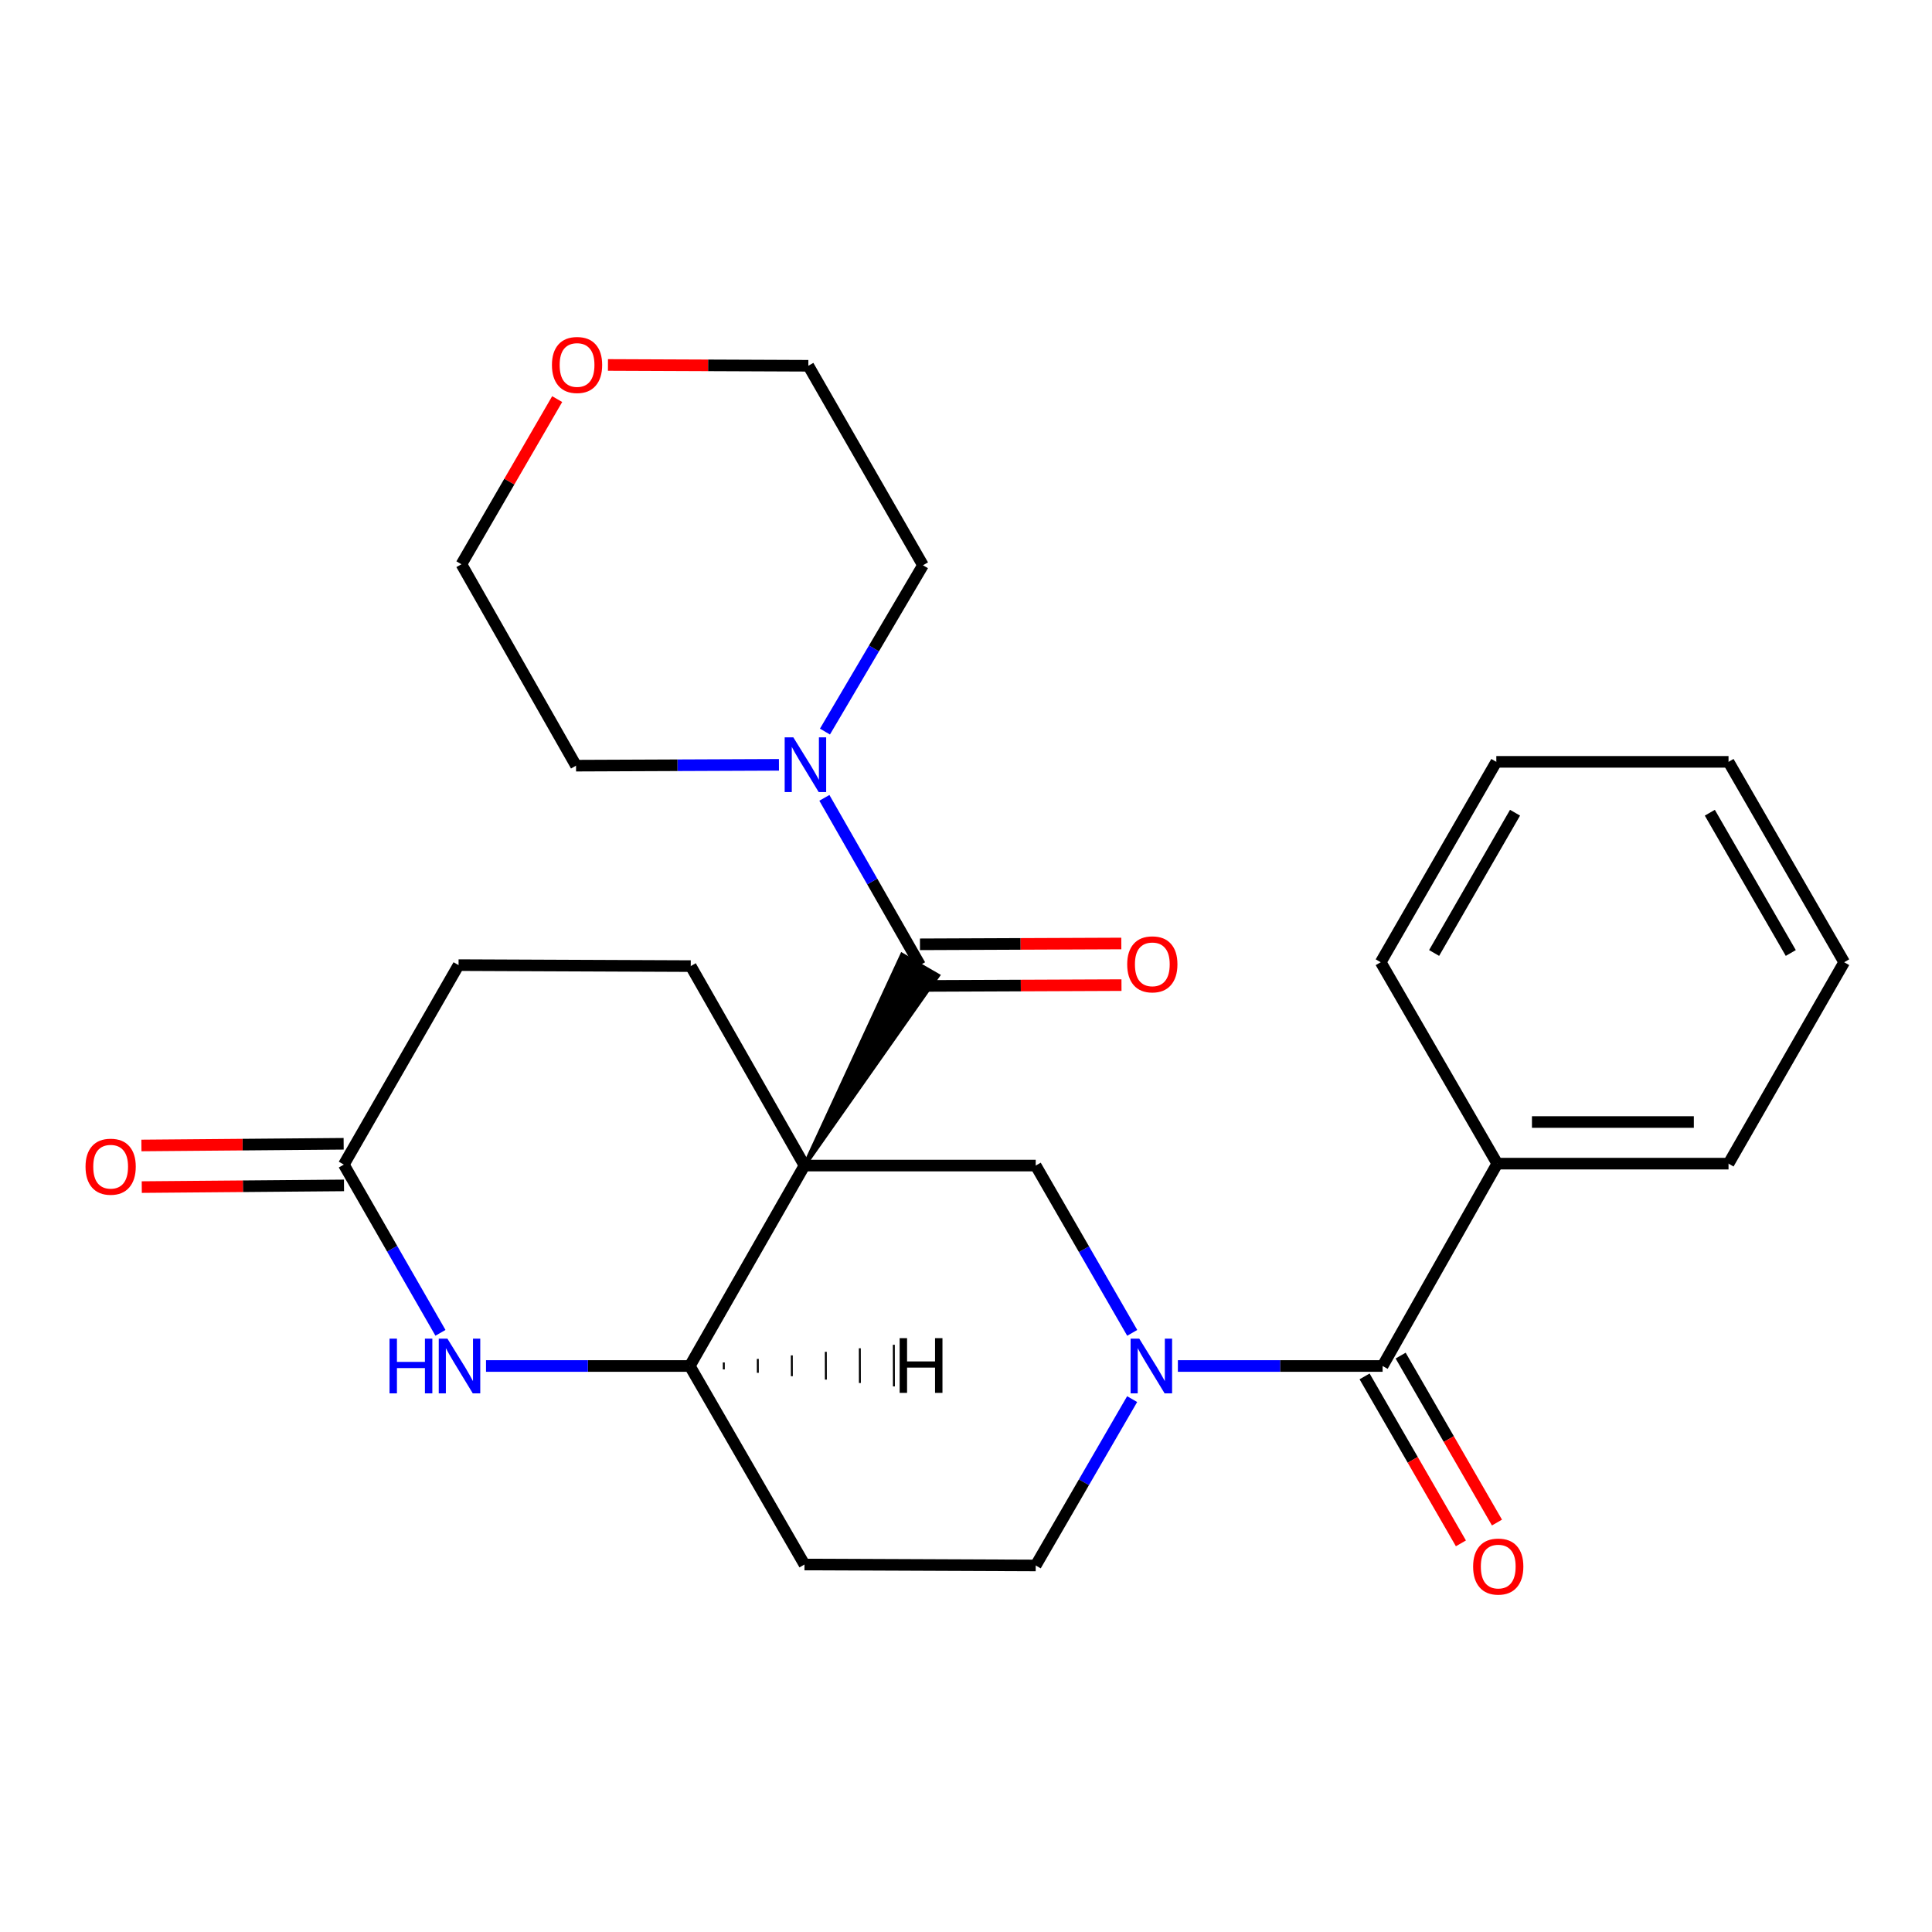 <?xml version='1.0' encoding='iso-8859-1'?>
<svg version='1.1' baseProfile='full'
              xmlns='http://www.w3.org/2000/svg'
                      xmlns:rdkit='http://www.rdkit.org/xml'
                      xmlns:xlink='http://www.w3.org/1999/xlink'
                  xml:space='preserve'
width='1000px' height='1000px' viewBox='0 0 1000 1000'>
<!-- END OF HEADER -->
<rect style='opacity:1.0;fill:#FFFFFF;stroke:none' width='1000' height='1000' x='0' y='0'> </rect>
<path class='bond-0' d='M 416.396,603.293 L 485.555,504.93 L 466.89,494.167 Z' style='fill:#000000;fill-rule:evenodd;fill-opacity:1;stroke:#000000;stroke-width:2px;stroke-linecap:butt;stroke-linejoin:miter;stroke-opacity:1;' />
<path class='bond-2' d='M 416.396,603.293 L 536.085,603.293' style='fill:none;fill-rule:evenodd;stroke:#000000;stroke-width:6px;stroke-linecap:butt;stroke-linejoin:miter;stroke-opacity:1' />
<path class='bond-3' d='M 416.396,603.293 L 357.037,707.037' style='fill:none;fill-rule:evenodd;stroke:#000000;stroke-width:6px;stroke-linecap:butt;stroke-linejoin:miter;stroke-opacity:1' />
<path class='bond-7' d='M 416.396,603.293 L 357.527,500.051' style='fill:none;fill-rule:evenodd;stroke:#000000;stroke-width:6px;stroke-linecap:butt;stroke-linejoin:miter;stroke-opacity:1' />
<path class='bond-6' d='M 476.222,499.549 L 451.459,456.256' style='fill:none;fill-rule:evenodd;stroke:#000000;stroke-width:6px;stroke-linecap:butt;stroke-linejoin:miter;stroke-opacity:1' />
<path class='bond-6' d='M 451.459,456.256 L 426.695,412.964' style='fill:none;fill-rule:evenodd;stroke:#0000FF;stroke-width:6px;stroke-linecap:butt;stroke-linejoin:miter;stroke-opacity:1' />
<path class='bond-11' d='M 476.266,510.322 L 528.371,510.109' style='fill:none;fill-rule:evenodd;stroke:#000000;stroke-width:6px;stroke-linecap:butt;stroke-linejoin:miter;stroke-opacity:1' />
<path class='bond-11' d='M 528.371,510.109 L 580.476,509.896' style='fill:none;fill-rule:evenodd;stroke:#FF0000;stroke-width:6px;stroke-linecap:butt;stroke-linejoin:miter;stroke-opacity:1' />
<path class='bond-11' d='M 476.178,488.776 L 528.283,488.563' style='fill:none;fill-rule:evenodd;stroke:#000000;stroke-width:6px;stroke-linecap:butt;stroke-linejoin:miter;stroke-opacity:1' />
<path class='bond-11' d='M 528.283,488.563 L 580.388,488.35' style='fill:none;fill-rule:evenodd;stroke:#FF0000;stroke-width:6px;stroke-linecap:butt;stroke-linejoin:miter;stroke-opacity:1' />
<path class='bond-1' d='M 586.039,689.883 L 561.062,646.588' style='fill:none;fill-rule:evenodd;stroke:#0000FF;stroke-width:6px;stroke-linecap:butt;stroke-linejoin:miter;stroke-opacity:1' />
<path class='bond-1' d='M 561.062,646.588 L 536.085,603.293' style='fill:none;fill-rule:evenodd;stroke:#000000;stroke-width:6px;stroke-linecap:butt;stroke-linejoin:miter;stroke-opacity:1' />
<path class='bond-4' d='M 609.667,707.037 L 662.651,707.037' style='fill:none;fill-rule:evenodd;stroke:#0000FF;stroke-width:6px;stroke-linecap:butt;stroke-linejoin:miter;stroke-opacity:1' />
<path class='bond-4' d='M 662.651,707.037 L 715.635,707.037' style='fill:none;fill-rule:evenodd;stroke:#000000;stroke-width:6px;stroke-linecap:butt;stroke-linejoin:miter;stroke-opacity:1' />
<path class='bond-27' d='M 585.997,724.181 L 561.041,767.23' style='fill:none;fill-rule:evenodd;stroke:#0000FF;stroke-width:6px;stroke-linecap:butt;stroke-linejoin:miter;stroke-opacity:1' />
<path class='bond-27' d='M 561.041,767.23 L 536.085,810.279' style='fill:none;fill-rule:evenodd;stroke:#000000;stroke-width:6px;stroke-linecap:butt;stroke-linejoin:miter;stroke-opacity:1' />
<path class='bond-5' d='M 357.037,707.037 L 304.298,707.037' style='fill:none;fill-rule:evenodd;stroke:#000000;stroke-width:6px;stroke-linecap:butt;stroke-linejoin:miter;stroke-opacity:1' />
<path class='bond-5' d='M 304.298,707.037 L 251.559,707.037' style='fill:none;fill-rule:evenodd;stroke:#0000FF;stroke-width:6px;stroke-linecap:butt;stroke-linejoin:miter;stroke-opacity:1' />
<path class='bond-9' d='M 357.037,707.037 L 416.396,809.788' style='fill:none;fill-rule:evenodd;stroke:#000000;stroke-width:6px;stroke-linecap:butt;stroke-linejoin:miter;stroke-opacity:1' />
<path class='bond-30' d='M 374.645,708.796 L 374.638,705.205' style='fill:none;fill-rule:evenodd;stroke:#000000;stroke-width:1.0px;stroke-linecap:butt;stroke-linejoin:miter;stroke-opacity:1' />
<path class='bond-30' d='M 392.253,710.555 L 392.238,703.373' style='fill:none;fill-rule:evenodd;stroke:#000000;stroke-width:1.0px;stroke-linecap:butt;stroke-linejoin:miter;stroke-opacity:1' />
<path class='bond-30' d='M 409.862,712.314 L 409.839,701.541' style='fill:none;fill-rule:evenodd;stroke:#000000;stroke-width:1.0px;stroke-linecap:butt;stroke-linejoin:miter;stroke-opacity:1' />
<path class='bond-30' d='M 427.47,714.073 L 427.44,699.709' style='fill:none;fill-rule:evenodd;stroke:#000000;stroke-width:1.0px;stroke-linecap:butt;stroke-linejoin:miter;stroke-opacity:1' />
<path class='bond-30' d='M 445.078,715.832 L 445.041,697.877' style='fill:none;fill-rule:evenodd;stroke:#000000;stroke-width:1.0px;stroke-linecap:butt;stroke-linejoin:miter;stroke-opacity:1' />
<path class='bond-30' d='M 462.687,717.591 L 462.642,696.045' style='fill:none;fill-rule:evenodd;stroke:#000000;stroke-width:1.0px;stroke-linecap:butt;stroke-linejoin:miter;stroke-opacity:1' />
<path class='bond-12' d='M 706.304,712.421 L 731.234,755.631' style='fill:none;fill-rule:evenodd;stroke:#000000;stroke-width:6px;stroke-linecap:butt;stroke-linejoin:miter;stroke-opacity:1' />
<path class='bond-12' d='M 731.234,755.631 L 756.165,798.84' style='fill:none;fill-rule:evenodd;stroke:#FF0000;stroke-width:6px;stroke-linecap:butt;stroke-linejoin:miter;stroke-opacity:1' />
<path class='bond-12' d='M 724.967,701.654 L 749.897,744.863' style='fill:none;fill-rule:evenodd;stroke:#000000;stroke-width:6px;stroke-linecap:butt;stroke-linejoin:miter;stroke-opacity:1' />
<path class='bond-12' d='M 749.897,744.863 L 774.827,788.072' style='fill:none;fill-rule:evenodd;stroke:#FF0000;stroke-width:6px;stroke-linecap:butt;stroke-linejoin:miter;stroke-opacity:1' />
<path class='bond-13' d='M 715.635,707.037 L 774.983,602.3' style='fill:none;fill-rule:evenodd;stroke:#000000;stroke-width:6px;stroke-linecap:butt;stroke-linejoin:miter;stroke-opacity:1' />
<path class='bond-8' d='M 227.98,689.872 L 202.972,646.331' style='fill:none;fill-rule:evenodd;stroke:#0000FF;stroke-width:6px;stroke-linecap:butt;stroke-linejoin:miter;stroke-opacity:1' />
<path class='bond-8' d='M 202.972,646.331 L 177.965,602.79' style='fill:none;fill-rule:evenodd;stroke:#000000;stroke-width:6px;stroke-linecap:butt;stroke-linejoin:miter;stroke-opacity:1' />
<path class='bond-17' d='M 403.179,395.873 L 350.667,396.09' style='fill:none;fill-rule:evenodd;stroke:#0000FF;stroke-width:6px;stroke-linecap:butt;stroke-linejoin:miter;stroke-opacity:1' />
<path class='bond-17' d='M 350.667,396.09 L 298.156,396.307' style='fill:none;fill-rule:evenodd;stroke:#000000;stroke-width:6px;stroke-linecap:butt;stroke-linejoin:miter;stroke-opacity:1' />
<path class='bond-18' d='M 426.997,378.66 L 452.364,335.617' style='fill:none;fill-rule:evenodd;stroke:#0000FF;stroke-width:6px;stroke-linecap:butt;stroke-linejoin:miter;stroke-opacity:1' />
<path class='bond-18' d='M 452.364,335.617 L 477.731,292.575' style='fill:none;fill-rule:evenodd;stroke:#000000;stroke-width:6px;stroke-linecap:butt;stroke-linejoin:miter;stroke-opacity:1' />
<path class='bond-15' d='M 357.527,500.051 L 237.348,499.549' style='fill:none;fill-rule:evenodd;stroke:#000000;stroke-width:6px;stroke-linecap:butt;stroke-linejoin:miter;stroke-opacity:1' />
<path class='bond-14' d='M 177.875,592.018 L 125.537,592.454' style='fill:none;fill-rule:evenodd;stroke:#000000;stroke-width:6px;stroke-linecap:butt;stroke-linejoin:miter;stroke-opacity:1' />
<path class='bond-14' d='M 125.537,592.454 L 73.198,592.89' style='fill:none;fill-rule:evenodd;stroke:#FF0000;stroke-width:6px;stroke-linecap:butt;stroke-linejoin:miter;stroke-opacity:1' />
<path class='bond-14' d='M 178.054,613.563 L 125.716,613.999' style='fill:none;fill-rule:evenodd;stroke:#000000;stroke-width:6px;stroke-linecap:butt;stroke-linejoin:miter;stroke-opacity:1' />
<path class='bond-14' d='M 125.716,613.999 L 73.378,614.435' style='fill:none;fill-rule:evenodd;stroke:#FF0000;stroke-width:6px;stroke-linecap:butt;stroke-linejoin:miter;stroke-opacity:1' />
<path class='bond-26' d='M 177.965,602.79 L 237.348,499.549' style='fill:none;fill-rule:evenodd;stroke:#000000;stroke-width:6px;stroke-linecap:butt;stroke-linejoin:miter;stroke-opacity:1' />
<path class='bond-10' d='M 416.396,809.788 L 536.085,810.279' style='fill:none;fill-rule:evenodd;stroke:#000000;stroke-width:6px;stroke-linecap:butt;stroke-linejoin:miter;stroke-opacity:1' />
<path class='bond-21' d='M 774.983,602.3 L 894.683,602.3' style='fill:none;fill-rule:evenodd;stroke:#000000;stroke-width:6px;stroke-linecap:butt;stroke-linejoin:miter;stroke-opacity:1' />
<path class='bond-21' d='M 792.938,580.753 L 876.728,580.753' style='fill:none;fill-rule:evenodd;stroke:#000000;stroke-width:6px;stroke-linecap:butt;stroke-linejoin:miter;stroke-opacity:1' />
<path class='bond-22' d='M 774.983,602.3 L 714.654,498.052' style='fill:none;fill-rule:evenodd;stroke:#000000;stroke-width:6px;stroke-linecap:butt;stroke-linejoin:miter;stroke-opacity:1' />
<path class='bond-16' d='M 288.395,206.573 L 263.613,249.31' style='fill:none;fill-rule:evenodd;stroke:#FF0000;stroke-width:6px;stroke-linecap:butt;stroke-linejoin:miter;stroke-opacity:1' />
<path class='bond-16' d='M 263.613,249.31 L 238.832,292.048' style='fill:none;fill-rule:evenodd;stroke:#000000;stroke-width:6px;stroke-linecap:butt;stroke-linejoin:miter;stroke-opacity:1' />
<path class='bond-28' d='M 314.675,188.896 L 366.535,189.108' style='fill:none;fill-rule:evenodd;stroke:#FF0000;stroke-width:6px;stroke-linecap:butt;stroke-linejoin:miter;stroke-opacity:1' />
<path class='bond-28' d='M 366.535,189.108 L 418.395,189.321' style='fill:none;fill-rule:evenodd;stroke:#000000;stroke-width:6px;stroke-linecap:butt;stroke-linejoin:miter;stroke-opacity:1' />
<path class='bond-20' d='M 298.156,396.307 L 238.832,292.048' style='fill:none;fill-rule:evenodd;stroke:#000000;stroke-width:6px;stroke-linecap:butt;stroke-linejoin:miter;stroke-opacity:1' />
<path class='bond-19' d='M 477.731,292.575 L 418.395,189.321' style='fill:none;fill-rule:evenodd;stroke:#000000;stroke-width:6px;stroke-linecap:butt;stroke-linejoin:miter;stroke-opacity:1' />
<path class='bond-24' d='M 894.683,602.3 L 954.545,498.052' style='fill:none;fill-rule:evenodd;stroke:#000000;stroke-width:6px;stroke-linecap:butt;stroke-linejoin:miter;stroke-opacity:1' />
<path class='bond-23' d='M 714.654,498.052 L 774.492,394.332' style='fill:none;fill-rule:evenodd;stroke:#000000;stroke-width:6px;stroke-linecap:butt;stroke-linejoin:miter;stroke-opacity:1' />
<path class='bond-23' d='M 742.292,493.261 L 784.179,420.657' style='fill:none;fill-rule:evenodd;stroke:#000000;stroke-width:6px;stroke-linecap:butt;stroke-linejoin:miter;stroke-opacity:1' />
<path class='bond-25' d='M 774.492,394.332 L 894.683,394.332' style='fill:none;fill-rule:evenodd;stroke:#000000;stroke-width:6px;stroke-linecap:butt;stroke-linejoin:miter;stroke-opacity:1' />
<path class='bond-29' d='M 954.545,498.052 L 894.683,394.332' style='fill:none;fill-rule:evenodd;stroke:#000000;stroke-width:6px;stroke-linecap:butt;stroke-linejoin:miter;stroke-opacity:1' />
<path class='bond-29' d='M 926.905,493.265 L 885.002,420.66' style='fill:none;fill-rule:evenodd;stroke:#000000;stroke-width:6px;stroke-linecap:butt;stroke-linejoin:miter;stroke-opacity:1' />
<path  class='atom-2' d='M 589.675 692.877
L 598.955 707.877
Q 599.875 709.357, 601.355 712.037
Q 602.835 714.717, 602.915 714.877
L 602.915 692.877
L 606.675 692.877
L 606.675 721.197
L 602.795 721.197
L 592.835 704.797
Q 591.675 702.877, 590.435 700.677
Q 589.235 698.477, 588.875 697.797
L 588.875 721.197
L 585.195 721.197
L 585.195 692.877
L 589.675 692.877
' fill='#0000FF'/>
<path  class='atom-6' d='M 201.619 692.877
L 205.459 692.877
L 205.459 704.917
L 219.939 704.917
L 219.939 692.877
L 223.779 692.877
L 223.779 721.197
L 219.939 721.197
L 219.939 708.117
L 205.459 708.117
L 205.459 721.197
L 201.619 721.197
L 201.619 692.877
' fill='#0000FF'/>
<path  class='atom-6' d='M 231.579 692.877
L 240.859 707.877
Q 241.779 709.357, 243.259 712.037
Q 244.739 714.717, 244.819 714.877
L 244.819 692.877
L 248.579 692.877
L 248.579 721.197
L 244.699 721.197
L 234.739 704.797
Q 233.579 702.877, 232.339 700.677
Q 231.139 698.477, 230.779 697.797
L 230.779 721.197
L 227.099 721.197
L 227.099 692.877
L 231.579 692.877
' fill='#0000FF'/>
<path  class='atom-7' d='M 410.627 381.656
L 419.907 396.656
Q 420.827 398.136, 422.307 400.816
Q 423.787 403.496, 423.867 403.656
L 423.867 381.656
L 427.627 381.656
L 427.627 409.976
L 423.747 409.976
L 413.787 393.576
Q 412.627 391.656, 411.387 389.456
Q 410.187 387.256, 409.827 386.576
L 409.827 409.976
L 406.147 409.976
L 406.147 381.656
L 410.627 381.656
' fill='#0000FF'/>
<path  class='atom-12' d='M 583.438 499.138
Q 583.438 492.338, 586.798 488.538
Q 590.158 484.738, 596.438 484.738
Q 602.718 484.738, 606.078 488.538
Q 609.438 492.338, 609.438 499.138
Q 609.438 506.018, 606.038 509.938
Q 602.638 513.818, 596.438 513.818
Q 590.198 513.818, 586.798 509.938
Q 583.438 506.058, 583.438 499.138
M 596.438 510.618
Q 600.758 510.618, 603.078 507.738
Q 605.438 504.818, 605.438 499.138
Q 605.438 493.578, 603.078 490.778
Q 600.758 487.938, 596.438 487.938
Q 592.118 487.938, 589.758 490.738
Q 587.438 493.538, 587.438 499.138
Q 587.438 504.858, 589.758 507.738
Q 592.118 510.618, 596.438 510.618
' fill='#FF0000'/>
<path  class='atom-13' d='M 762.486 810.85
Q 762.486 804.05, 765.846 800.25
Q 769.206 796.45, 775.486 796.45
Q 781.766 796.45, 785.126 800.25
Q 788.486 804.05, 788.486 810.85
Q 788.486 817.73, 785.086 821.65
Q 781.686 825.53, 775.486 825.53
Q 769.246 825.53, 765.846 821.65
Q 762.486 817.77, 762.486 810.85
M 775.486 822.33
Q 779.806 822.33, 782.126 819.45
Q 784.486 816.53, 784.486 810.85
Q 784.486 805.29, 782.126 802.49
Q 779.806 799.65, 775.486 799.65
Q 771.166 799.65, 768.806 802.45
Q 766.486 805.25, 766.486 810.85
Q 766.486 816.57, 768.806 819.45
Q 771.166 822.33, 775.486 822.33
' fill='#FF0000'/>
<path  class='atom-15' d='M 44.271 603.876
Q 44.271 597.076, 47.631 593.276
Q 50.991 589.476, 57.271 589.476
Q 63.551 589.476, 66.911 593.276
Q 70.271 597.076, 70.271 603.876
Q 70.271 610.756, 66.871 614.676
Q 63.471 618.556, 57.271 618.556
Q 51.031 618.556, 47.631 614.676
Q 44.271 610.796, 44.271 603.876
M 57.271 615.356
Q 61.591 615.356, 63.911 612.476
Q 66.271 609.556, 66.271 603.876
Q 66.271 598.316, 63.911 595.516
Q 61.591 592.676, 57.271 592.676
Q 52.951 592.676, 50.591 595.476
Q 48.271 598.276, 48.271 603.876
Q 48.271 609.596, 50.591 612.476
Q 52.951 615.356, 57.271 615.356
' fill='#FF0000'/>
<path  class='atom-17' d='M 285.683 188.91
Q 285.683 182.11, 289.043 178.31
Q 292.403 174.51, 298.683 174.51
Q 304.963 174.51, 308.323 178.31
Q 311.683 182.11, 311.683 188.91
Q 311.683 195.79, 308.283 199.71
Q 304.883 203.59, 298.683 203.59
Q 292.443 203.59, 289.043 199.71
Q 285.683 195.83, 285.683 188.91
M 298.683 200.39
Q 303.003 200.39, 305.323 197.51
Q 307.683 194.59, 307.683 188.91
Q 307.683 183.35, 305.323 180.55
Q 303.003 177.71, 298.683 177.71
Q 294.363 177.71, 292.003 180.51
Q 289.683 183.31, 289.683 188.91
Q 289.683 194.63, 292.003 197.51
Q 294.363 200.39, 298.683 200.39
' fill='#FF0000'/>
<path  class='atom-27' d='M 465.657 692.629
L 469.497 692.629
L 469.497 704.669
L 483.977 704.669
L 483.977 692.629
L 487.817 692.629
L 487.817 720.949
L 483.977 720.949
L 483.977 707.869
L 469.497 707.869
L 469.497 720.949
L 465.657 720.949
L 465.657 692.629
' fill='#000000'/>
</svg>
